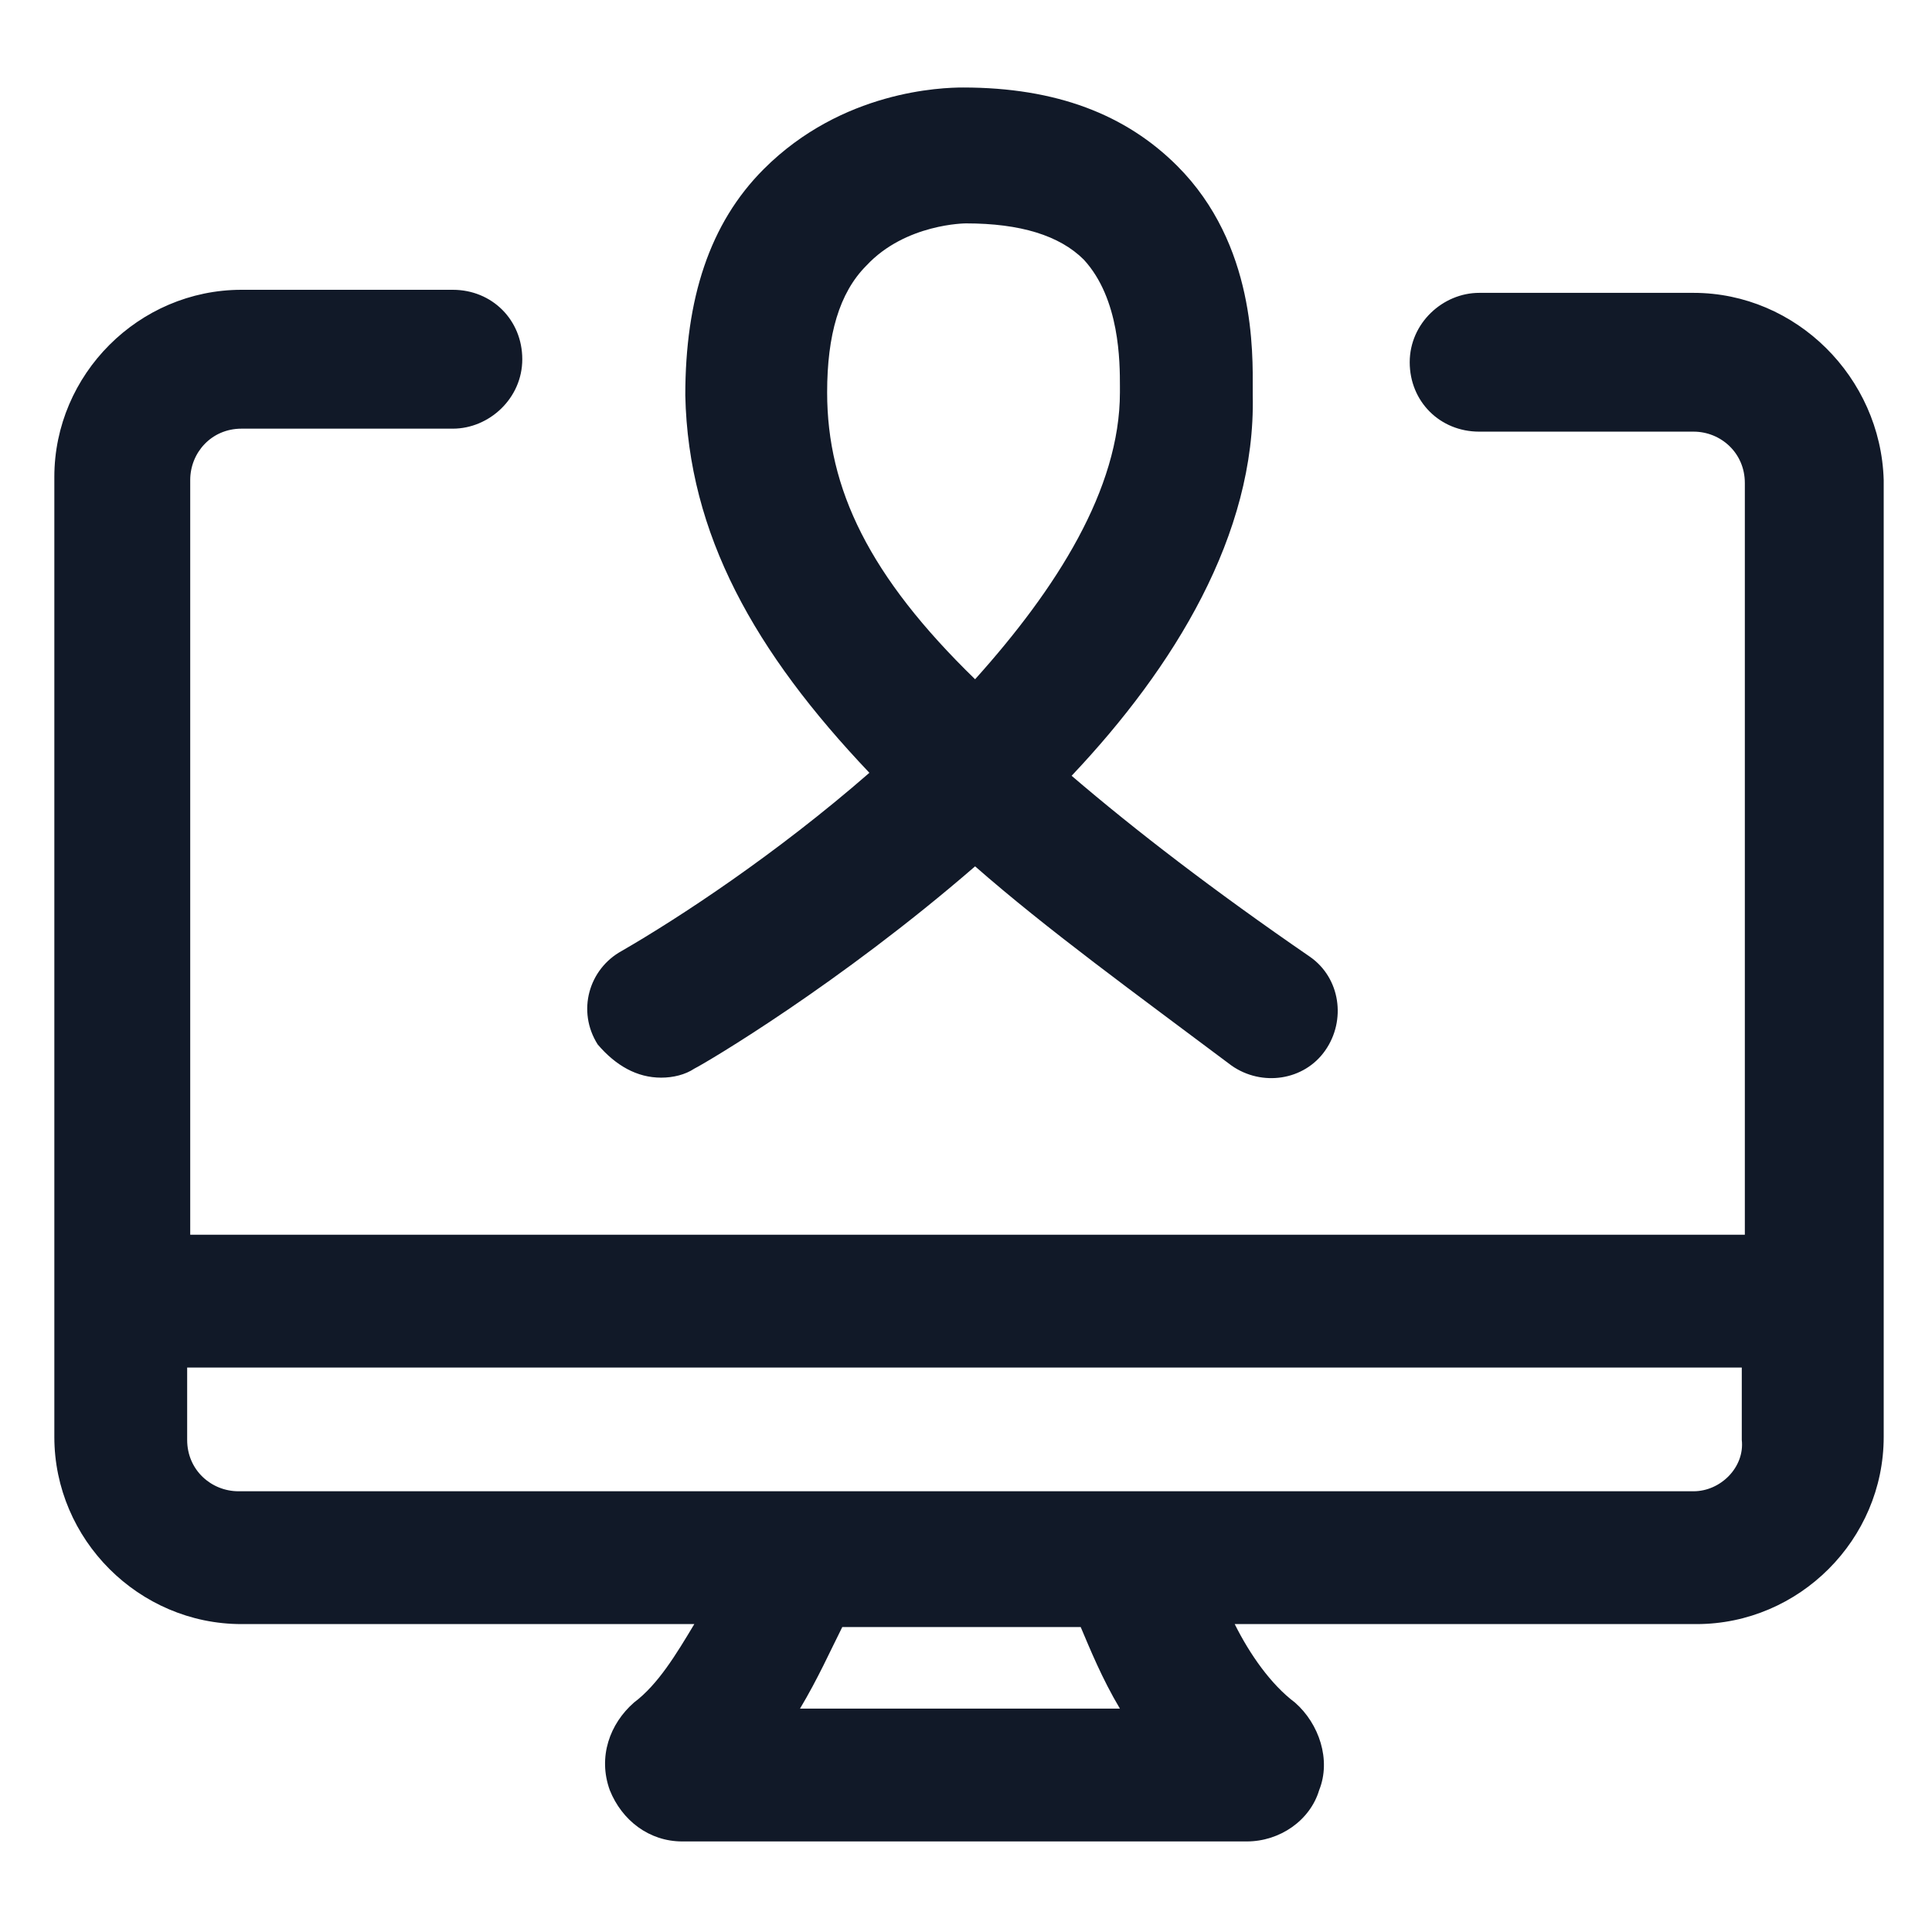 <svg xmlns="http://www.w3.org/2000/svg" width="24" height="24" viewBox="0 0 24 24" fill="none"><path d="M21.038 3.638H18.375C17.925 3.638 17.512 4.013 17.512 4.5C17.512 4.987 17.887 5.362 18.375 5.362H21.038C21.375 5.362 21.675 5.625 21.675 6V15.338H2.363V5.963C2.363 5.625 2.625 5.325 3 5.325H5.625C6.075 5.325 6.488 4.95 6.488 4.463C6.488 3.975 6.113 3.6 5.625 3.6H3C1.725 3.6 0.675 4.65 0.675 5.925V17.85C0.675 19.125 1.725 20.175 3 20.175H8.625C8.4 20.55 8.175 20.925 7.875 21.15C7.575 21.413 7.425 21.825 7.575 22.238C7.725 22.613 8.063 22.875 8.475 22.875H15.488C15.9 22.875 16.275 22.613 16.387 22.238C16.538 21.863 16.387 21.413 16.087 21.15C15.787 20.925 15.525 20.55 15.338 20.175H21.075C22.35 20.175 23.4 19.125 23.4 17.85V5.963C23.363 4.688 22.312 3.638 21.038 3.638ZM13.912 21.225H9.938C10.162 20.85 10.312 20.512 10.463 20.212H13.425C13.537 20.475 13.688 20.85 13.912 21.225ZM21.038 18.525H2.963C2.625 18.525 2.325 18.262 2.325 17.887V16.988H21.637V17.887C21.675 18.225 21.375 18.525 21.038 18.525Z" fill="#111928"></path><path d="M8.213 13.387C8.363 13.387 8.513 13.35 8.625 13.275C8.775 13.2 10.425 12.225 12.113 10.762C13.012 11.55 14.1 12.338 15.3 13.238C15.675 13.5 16.2 13.425 16.462 13.05C16.725 12.675 16.65 12.15 16.275 11.887C15.075 11.062 14.1 10.312 13.312 9.637C14.588 8.287 15.6 6.638 15.562 4.912V4.838C15.562 4.388 15.6 3.038 14.625 2.062C13.988 1.425 13.125 1.087 11.963 1.087C11.7 1.087 10.463 1.125 9.488 2.1C8.813 2.775 8.513 3.712 8.513 4.912C8.55 6.638 9.375 8.1 10.8 9.6C9.638 10.613 8.438 11.4 7.725 11.812C7.313 12.037 7.163 12.562 7.425 12.975C7.65 13.238 7.913 13.387 8.213 13.387ZM10.275 4.875C10.275 4.162 10.425 3.638 10.762 3.3C11.25 2.775 12 2.775 12 2.775C12.675 2.775 13.162 2.925 13.463 3.225C13.912 3.712 13.912 4.5 13.912 4.8V4.875C13.912 6.075 13.125 7.312 12.113 8.438C10.8 7.162 10.275 6.075 10.275 4.875Z" fill="#111928"></path></svg>